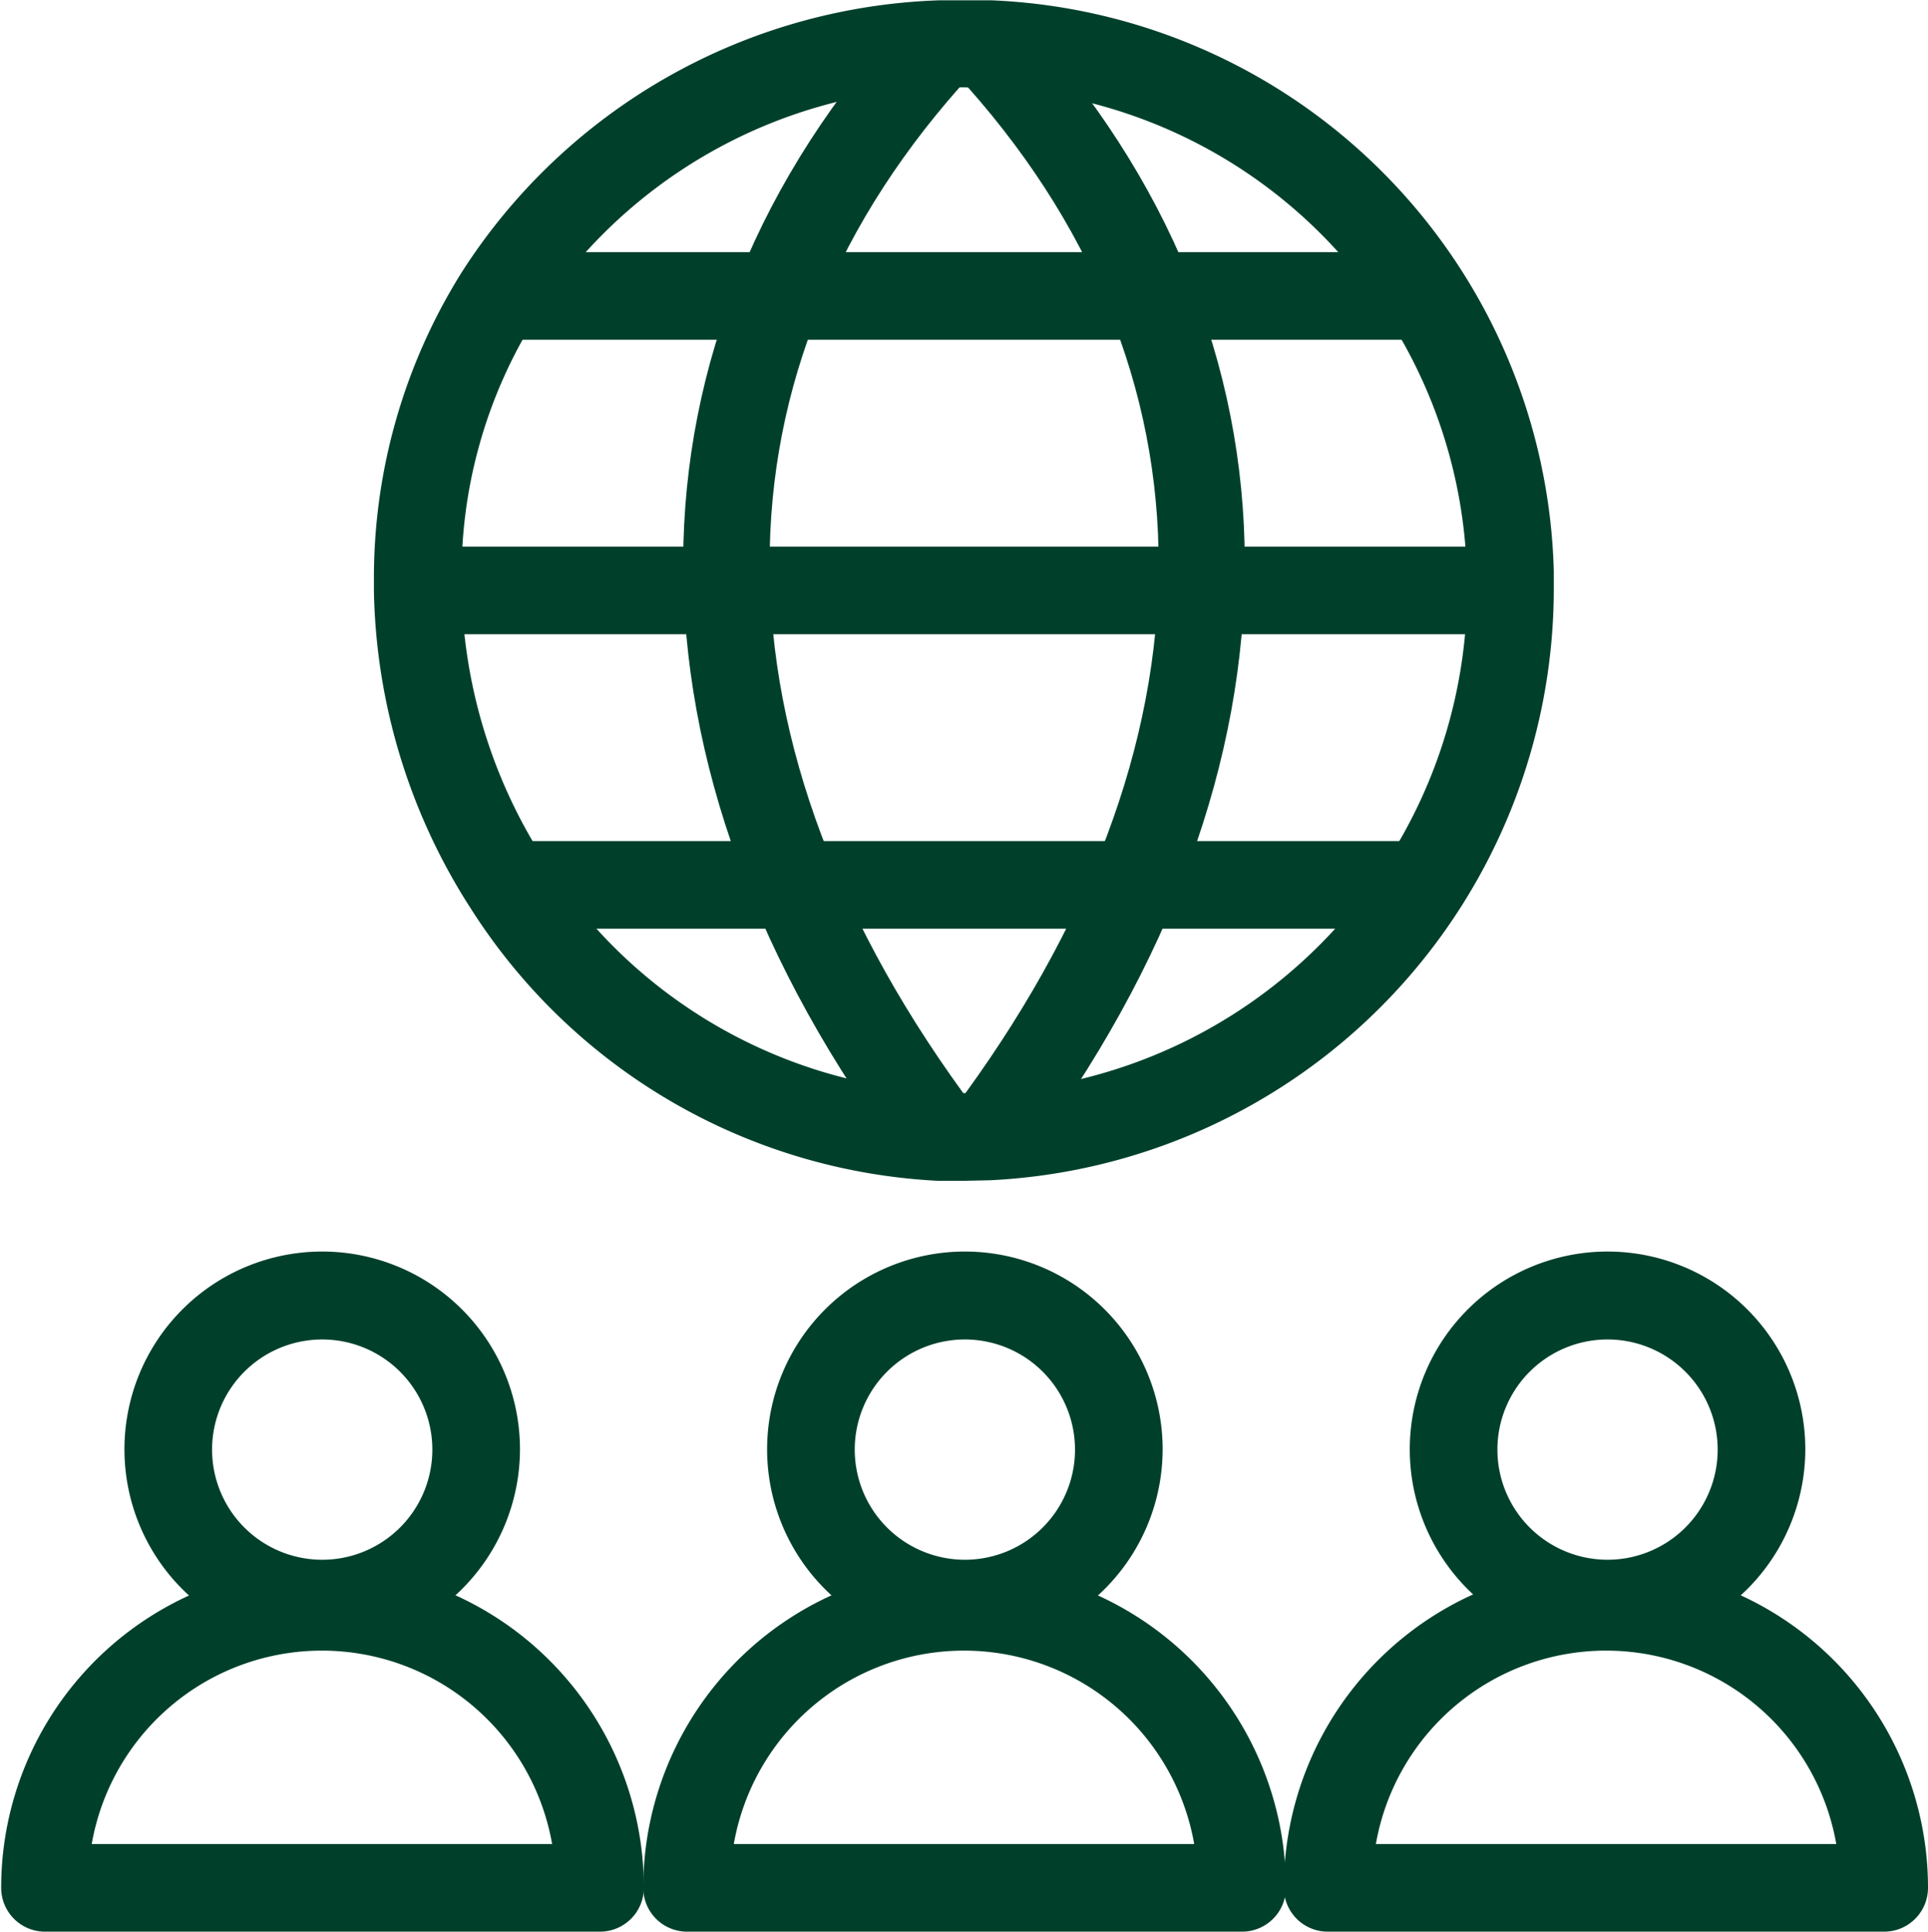 <svg xmlns="http://www.w3.org/2000/svg" id="e822c611-48f7-4db0-918f-d6025a58df23" data-name="Capa 1" viewBox="0 0 66 66.13"><path d="M26.22,60.73A3.77,3.77,0,1,0,30,64.5,3.77,3.77,0,0,0,26.22,60.73Zm0,10.53A6.77,6.77,0,1,1,33,64.49,6.78,6.78,0,0,1,26.22,71.26Z" transform="translate(-15.2 -14.88)" fill="#00402a"></path><path d="M18.34,78H34.1a8,8,0,0,0-15.76,0Zm17.4,3h-19a1.5,1.5,0,0,1-1.5-1.5,11,11,0,1,1,22,0A1.5,1.5,0,0,1,35.74,81Z" transform="translate(-15.2 -14.88)" fill="#00402a"></path><path d="M70.18,60.73A3.77,3.77,0,1,0,74,64.5,3.77,3.77,0,0,0,70.18,60.73Zm0,10.53A6.77,6.77,0,1,1,77,64.49,6.78,6.78,0,0,1,70.18,71.26Z" transform="translate(-15.2 -14.88)" fill="#00402a"></path><path d="M62.3,78H78.06A8,8,0,0,0,62.3,78Zm17.4,3H60.65a1.5,1.5,0,0,1-1.5-1.5,11,11,0,0,1,22.05,0A1.5,1.5,0,0,1,79.7,81Z" transform="translate(-15.2 -14.88)" fill="#00402a"></path><path d="M48.2,60.73A3.77,3.77,0,1,0,52,64.5,3.77,3.77,0,0,0,48.2,60.73Zm0,10.53A6.77,6.77,0,1,1,55,64.49,6.78,6.78,0,0,1,48.2,71.26Z" transform="translate(-15.2 -14.88)" fill="#00402a"></path><path d="M40.32,78H56.08a8,8,0,0,0-15.76,0Zm17.4,3h-19a1.5,1.5,0,0,1-1.5-1.5,11,11,0,1,1,22,0A1.5,1.5,0,0,1,57.72,81Z" transform="translate(-15.2 -14.88)" fill="#00402a"></path><path d="M48.2,17.87l-.76,0A17.17,17.17,0,0,0,33.5,25.81,16.58,16.58,0,0,0,31,34.68c0,.11,0,.21,0,.31a17.76,17.76,0,0,0,2.85,9.36,17.15,17.15,0,0,0,13.61,7.93,14.81,14.81,0,0,0,1.49,0A17.28,17.28,0,0,0,65.42,35.4V35A17.09,17.09,0,0,0,49,17.89ZM48.15,55.3l-.82,0a20.15,20.15,0,0,1-16-9.3A20.75,20.75,0,0,1,28,35.12c0-.1,0-.27,0-.44a19.7,19.7,0,0,1,3-10.47,20.2,20.2,0,0,1,16.37-9.32c.6,0,1.18,0,1.76,0A20.09,20.09,0,0,1,68.39,34.43h0v.65A20.28,20.28,0,0,1,49.09,55.28Z" transform="translate(-15.2 -14.88)" fill="#00402a"></path><path d="M46.19,54.69C36,41.14,36.07,26.45,46.29,15.38l2.2,2c-9.29,10.07-9.26,23,.1,35.48Z" transform="translate(-15.2 -14.88)" fill="#00402a"></path><path d="M50.22,54.68l-2.4-1.8c9.36-12.47,9.39-25.4.1-35.47l2.2-2C60.34,26.45,60.38,41.14,50.22,54.68Z" transform="translate(-15.2 -14.88)" fill="#00402a"></path><rect x="17.38" y="28.79" width="31.36" height="3" fill="#00402a"></rect><rect x="17.03" y="8.63" width="31.79" height="3" fill="#00402a"></rect><rect x="14.29" y="18.71" width="37.42" height="3" fill="#00402a"></rect></svg>